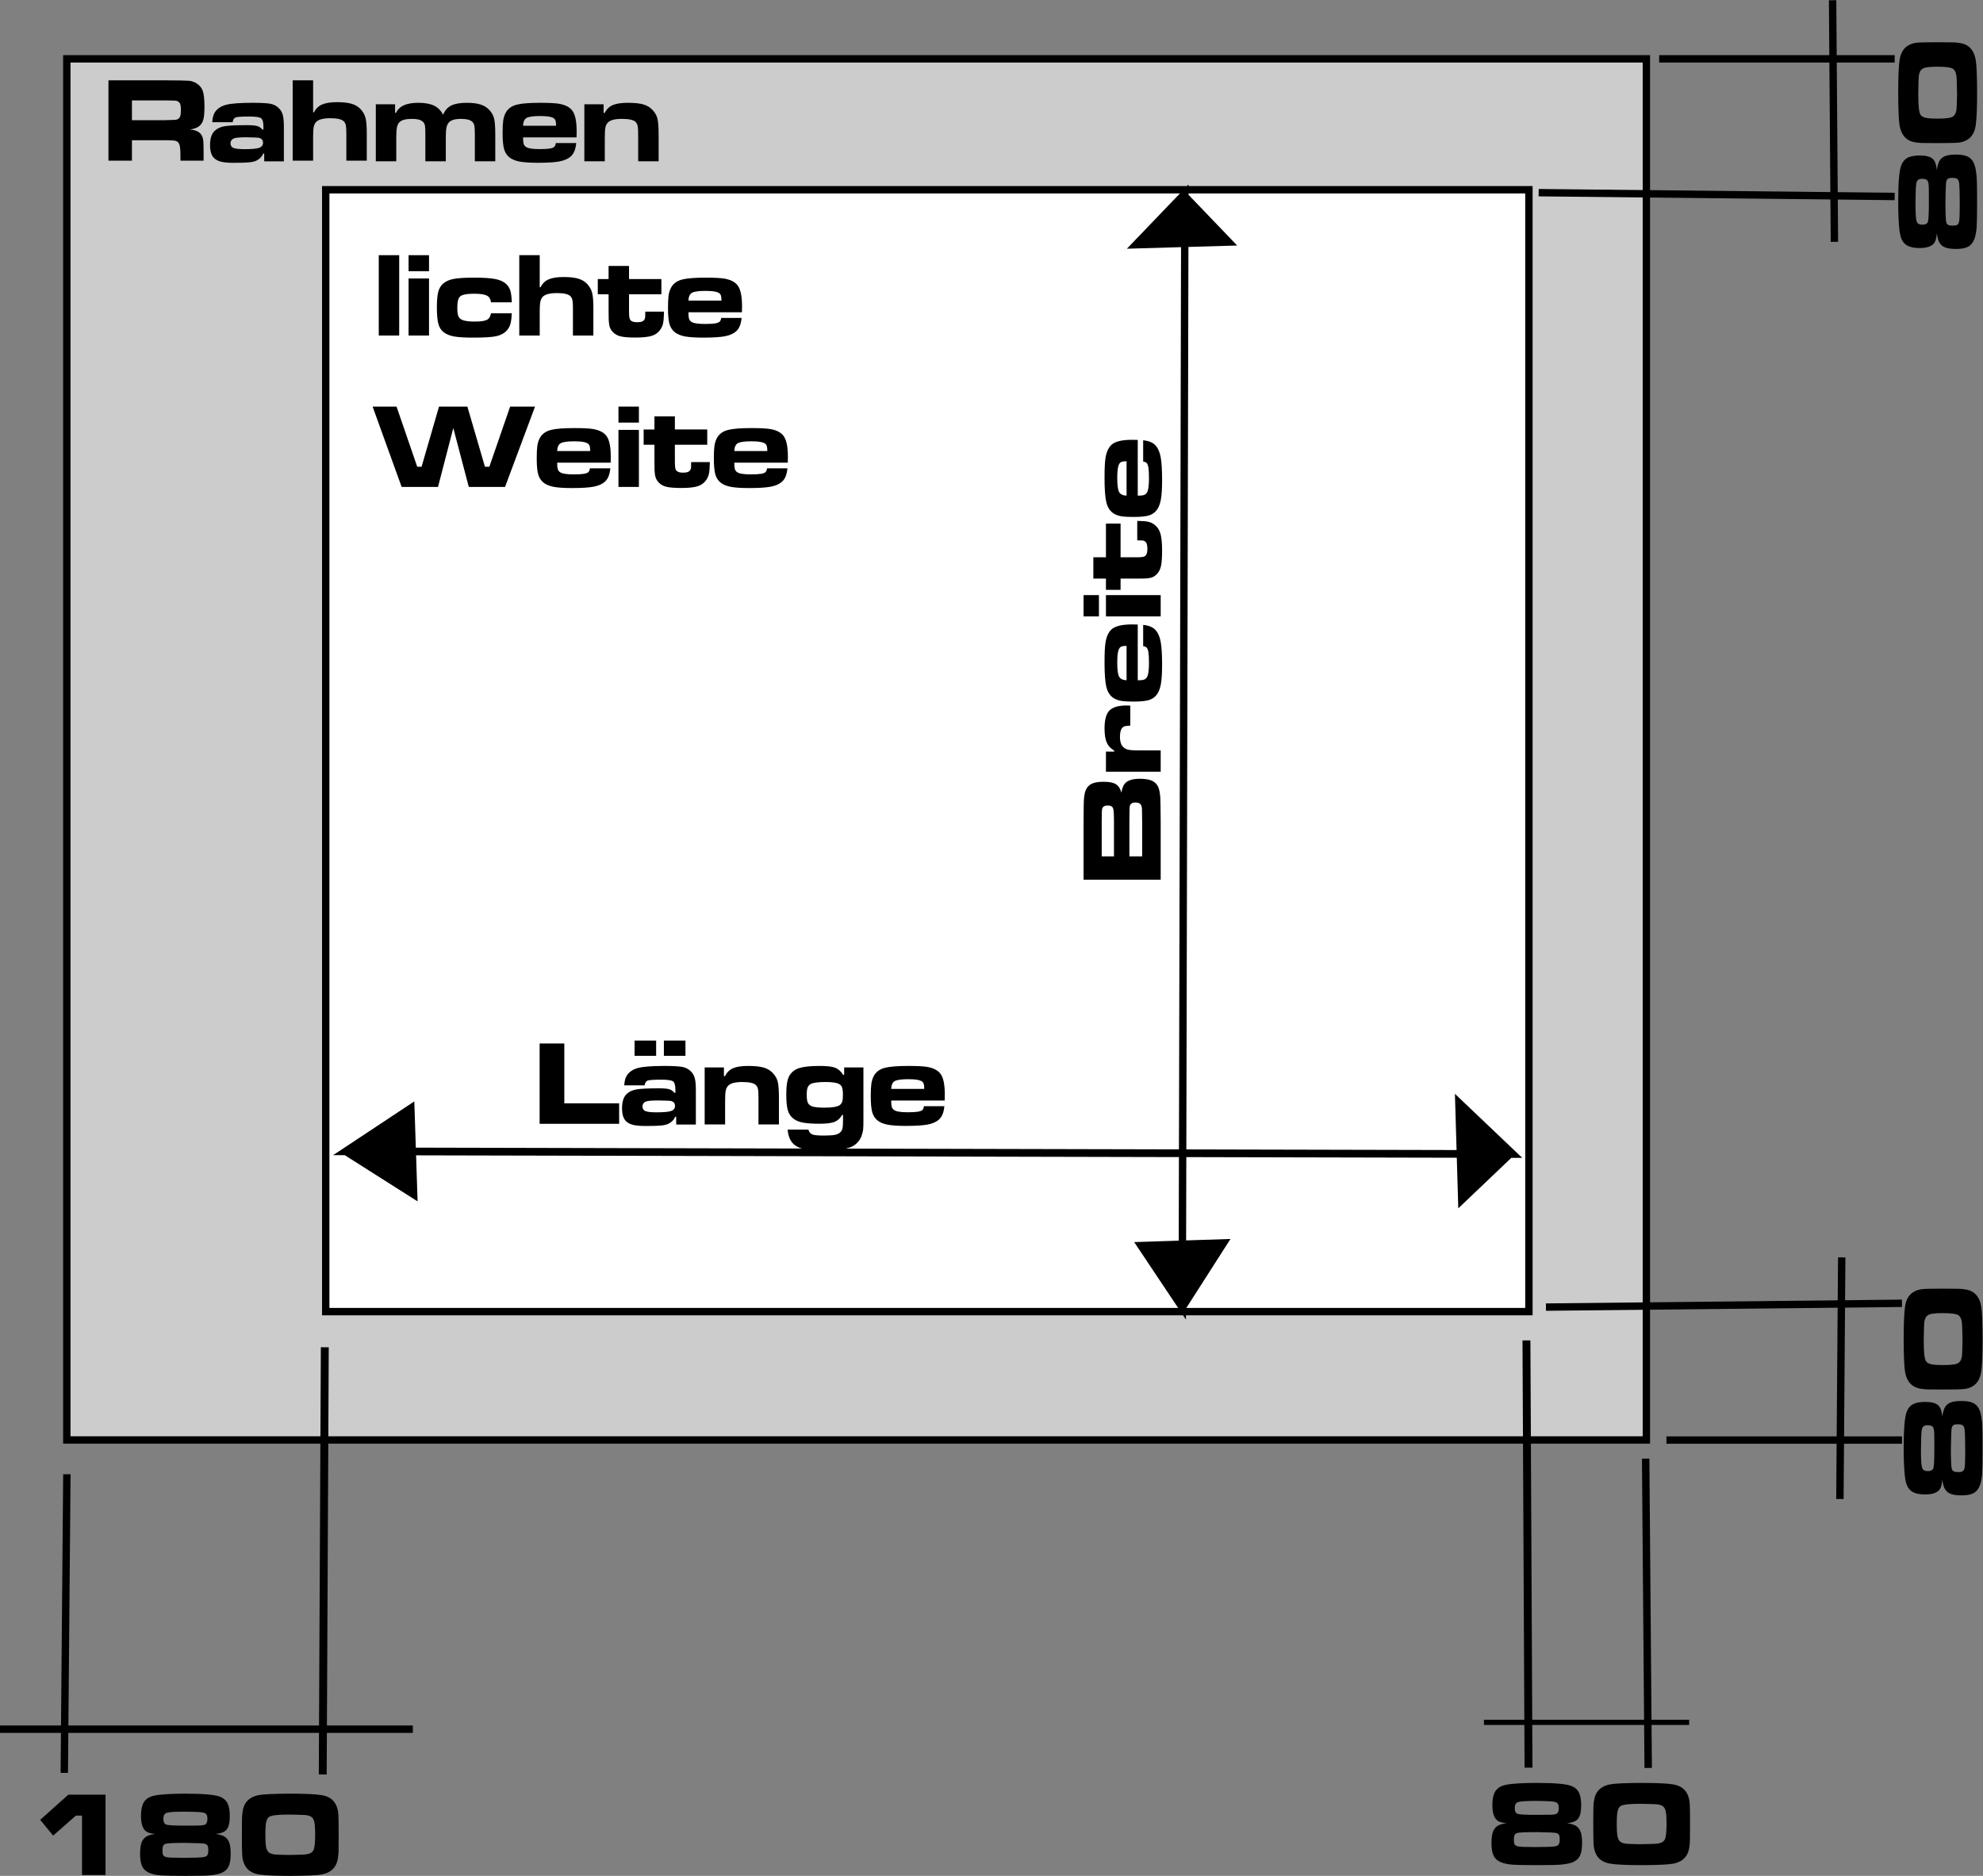 <?xml version="1.0" encoding="UTF-8" standalone="no"?>
<svg
   xmlns:dc="http://purl.org/dc/elements/1.1/"
   xmlns:cc="http://creativecommons.org/ns#"
   xmlns:rdf="http://www.w3.org/1999/02/22-rdf-syntax-ns#"
   xmlns:svg="http://www.w3.org/2000/svg"
   xmlns="http://www.w3.org/2000/svg"
   id="svg18294"
   version="1.1"
   viewBox="0 0 286.455 270.962"
   height="270.962mm"
   width="286.455mm">
  <rect x="0" y="0" width="286.455" height="270.962" fill="#808080" stroke="none"/>
  <defs
     id="defs18288" />
  <g
     transform="translate(16.486,2.023)"
     id="layer1">
    <g
       transform="matrix(1.411,0,0,-1.411,-501.686,376.427)"
       id="g6546">
      <g
         id="g6548"
         transform="translate(350.71,262.19)">
        <path
           d="M 0,0 H 161.712 V -141.39 H 0 Z"
           style="fill:#cccccc;fill-opacity:1;fill-rule:nonzero;stroke:none"
           id="path6550" />
      </g>
    </g>
    <g
       transform="matrix(1.411,0,0,-1.411,-501.686,376.427)"
       id="g6552">
      <g
         id="g6554"
         transform="translate(350.71,262.19)">
        <path
           d="M 0,0 H 161.712 V -141.39 H 0 Z"
           style="fill:none;stroke:#000000;stroke-width:0.754;stroke-linecap:butt;stroke-linejoin:miter;stroke-miterlimit:10;stroke-dasharray:none;stroke-opacity:1"
           id="path6556" />
      </g>
    </g>
    <g
       transform="matrix(1.411,0,0,-1.411,-501.686,376.427)"
       id="g6558">
      <g
         id="g6560"
         transform="translate(377.217,248.79)">
        <path
           d="M 0,0 H 123.18 V -114.851 H 0 Z"
           style="fill:#ffffff;fill-opacity:1;fill-rule:nonzero;stroke:none"
           id="path6562" />
      </g>
    </g>
    <g
       transform="matrix(1.411,0,0,-1.411,-501.686,376.427)"
       id="g6564">
      <g
         id="g6566"
         transform="translate(377.217,248.79)">
        <path
           d="M 0,0 H 123.18 V -114.851 H 0 Z"
           style="fill:none;stroke:#000000;stroke-width:0.756;stroke-linecap:butt;stroke-linejoin:miter;stroke-miterlimit:10;stroke-dasharray:none;stroke-opacity:1"
           id="path6568" />
      </g>
    </g>
    <g
       transform="matrix(1.411,0,0,-1.411,-501.686,376.427)"
       id="g6570">
      <g
         id="g6572"
         transform="translate(460.151,248.39)">
        <path
           d="m 4.757,-114.024 4.23,6.61 -8.459,-0.276 4.229,-6.334 L 5.022,0 0,-5.233 l 9.515,0.276 -4.494,4.683 z"
           style="fill:#000000;fill-opacity:1;fill-rule:evenodd;stroke:none"
           id="path6574" />
        <path
           d="m 4.757,-114.024 4.23,6.61 -8.459,-0.276 4.229,-6.334 L 5.022,0 0,-5.233 l 9.515,0.276 -4.494,4.683"
           style="fill:none;stroke:#000000;stroke-width:0.756;stroke-linecap:butt;stroke-linejoin:miter;stroke-miterlimit:10;stroke-dasharray:none;stroke-opacity:1"
           id="path6576" />
      </g>
    </g>
    <g
       transform="matrix(1.411,0,0,-1.411,-501.686,376.427)"
       id="g6578">
      <g
         id="g6580"
         transform="translate(454.804,188.49)">
        <path
           d="M 7.894,-10.333 H 0 v 5.91 c 0.004,1.258 0.014,2.004 0.03,2.241 0.031,0.538 0.122,0.934 0.277,1.187 0.147,0.245 0.355,0.421 0.627,0.527 0.272,0.106 0.645,0.159 1.119,0.159 0.566,0 0.983,-0.081 1.249,-0.244 0.266,-0.163 0.457,-0.451 0.573,-0.864 0.061,0.365 0.15,0.636 0.266,0.813 C 4.398,-0.201 4.942,0 5.771,0 6.414,0 6.891,-0.104 7.2,-0.313 7.407,-0.454 7.56,-0.645 7.659,-0.886 7.757,-1.127 7.821,-1.467 7.853,-1.904 7.871,-2.19 7.885,-3.023 7.894,-4.405 Z m -4.782,2.385 v 3.53 c 0,0.776 -0.03,1.238 -0.087,1.386 -0.073,0.198 -0.262,0.296 -0.566,0.296 -0.313,0 -0.5,-0.119 -0.562,-0.356 C 1.873,-3.184 1.86,-3.625 1.856,-4.417 v -3.53 z m 2.885,0 v 3.542 c -0.004,0.735 -0.009,1.171 -0.018,1.308 -0.007,0.137 -0.029,0.251 -0.063,0.344 -0.081,0.217 -0.282,0.325 -0.601,0.325 -0.332,0 -0.526,-0.124 -0.584,-0.373 C 4.706,-2.89 4.693,-3.425 4.69,-4.405 v -3.542 z"
           style="fill:#000000;fill-opacity:1;fill-rule:nonzero;stroke:none"
           id="path6582" />
      </g>
    </g>
    <g
       transform="matrix(1.411,0,0,-1.411,-501.686,376.427)"
       id="g6584">
      <g
         id="g6586"
         transform="translate(456.95,195.99)">
        <path
           d="m 0.144,-6.778 v 2.054 h 0.844 v 0.109 C 0.63,-4.41 0.376,-4.137 0.226,-3.793 0.075,-3.449 0,-2.97 0,-2.355 0,-1.476 0.166,-0.863 0.497,-0.518 0.828,-0.172 1.416,0 2.26,0 2.311,0 2.437,-0.004 2.636,-0.012 v -2.054 c -0.327,0 -0.556,-0.037 -0.687,-0.108 -0.246,-0.141 -0.37,-0.489 -0.37,-1.043 0,-0.518 0.135,-0.885 0.404,-1.102 0.136,-0.108 0.302,-0.182 0.501,-0.219 0.199,-0.039 0.512,-0.057 0.94,-0.057 H 5.748 V -6.778 Z"
           style="fill:#000000;fill-opacity:1;fill-rule:nonzero;stroke:none"
           id="path6588" />
      </g>
    </g>
    <g
       transform="matrix(1.411,0,0,-1.411,-501.686,376.427)"
       id="g6590">
      <g
         id="g6592"
         transform="translate(456.95,204.29)">
        <path
           d="m 3.955,-2.224 v 2.175 c 0.609,-0.06 1.046,-0.252 1.312,-0.578 0.236,-0.281 0.399,-0.679 0.488,-1.193 0.092,-0.514 0.137,-1.285 0.137,-2.314 0,-0.847 -0.04,-1.498 -0.119,-1.951 C 5.694,-6.539 5.559,-6.899 5.366,-7.164 5.162,-7.445 4.889,-7.637 4.548,-7.742 4.207,-7.846 3.681,-7.899 2.973,-7.899 c -0.533,0 -0.933,0.021 -1.2,0.06 -0.268,0.04 -0.511,0.117 -0.726,0.229 C 0.599,-7.377 0.308,-6.955 0.173,-6.345 0.057,-5.822 0,-5.011 0,-3.91 c 0,0.972 0.032,1.657 0.098,2.054 0.116,0.707 0.369,1.194 0.76,1.458 C 1.249,-0.133 1.908,0 2.833,0 2.922,0 3.11,-0.005 3.4,-0.012 v -5.706 c 0.285,0 0.489,0.019 0.613,0.057 0.122,0.038 0.225,0.113 0.306,0.226 0.154,0.217 0.231,0.707 0.231,1.469 0,0.487 -0.018,0.851 -0.056,1.094 -0.036,0.243 -0.097,0.409 -0.182,0.497 -0.068,0.072 -0.189,0.122 -0.358,0.151 z M 2.255,-2.193 C 2.035,-2.201 1.884,-2.216 1.801,-2.239 1.718,-2.26 1.644,-2.304 1.578,-2.368 1.393,-2.557 1.301,-3.061 1.301,-3.88 c 0,-0.735 0.061,-1.221 0.185,-1.458 0.123,-0.236 0.379,-0.363 0.769,-0.379 z"
           style="fill:#000000;fill-opacity:1;fill-rule:nonzero;stroke:none"
           id="path6594" />
      </g>
    </g>
    <g
       transform="matrix(1.411,0,0,-1.411,-501.686,376.427)"
       id="g6596">
      <g
         id="g6598"
         transform="translate(454.804,207.29)">
        <path
           d="M 2.29,-2.181 V 0 h 5.604 v -2.181 z m -2.29,0 V 0 h 1.573 v -2.181 z"
           style="fill:#000000;fill-opacity:1;fill-rule:nonzero;stroke:none"
           id="path6600" />
      </g>
    </g>
    <g
       transform="matrix(1.411,0,0,-1.411,-501.686,376.427)"
       id="g6602">
      <g
         id="g6604"
         transform="translate(455.804,214.89)">
        <path
           d="m 0,-5.91 v 2.181 h 1.29 v 3.452 h 1.498 v -3.452 h 1.63 c 0.439,0 0.715,0.032 0.827,0.096 0.192,0.108 0.29,0.365 0.29,0.771 0,0.422 -0.093,0.683 -0.278,0.783 C 5.183,-2.038 5.111,-2.014 5.039,-2.006 4.969,-1.998 4.786,-1.994 4.494,-1.994 V 0 c 0.536,-0.008 0.923,-0.04 1.162,-0.099 0.24,-0.058 0.461,-0.172 0.665,-0.341 0.266,-0.217 0.451,-0.517 0.558,-0.901 0.105,-0.383 0.159,-0.953 0.159,-1.708 0,-0.699 -0.037,-1.218 -0.11,-1.558 C 6.855,-4.945 6.718,-5.221 6.517,-5.435 6.37,-5.591 6.21,-5.703 6.037,-5.772 5.863,-5.839 5.625,-5.882 5.32,-5.898 5.208,-5.906 4.907,-5.91 4.418,-5.91 H 2.788 V -7.061 H 1.29 v 1.151 z"
           style="fill:#000000;fill-opacity:1;fill-rule:nonzero;stroke:none"
           id="path6606" />
      </g>
    </g>
    <g
       transform="matrix(1.411,0,0,-1.411,-501.686,376.427)"
       id="g6608">
      <g
         id="g6610"
         transform="translate(456.95,223.19)">
        <path
           d="m 3.955,-2.224 v 2.175 c 0.609,-0.06 1.046,-0.253 1.312,-0.579 0.236,-0.281 0.399,-0.679 0.488,-1.193 0.092,-0.514 0.137,-1.285 0.137,-2.313 0,-0.848 -0.04,-1.499 -0.119,-1.952 C 5.694,-6.539 5.559,-6.898 5.366,-7.164 5.162,-7.444 4.889,-7.637 4.548,-7.742 4.207,-7.846 3.681,-7.898 2.973,-7.898 c -0.533,0 -0.933,0.02 -1.2,0.06 -0.268,0.04 -0.511,0.116 -0.726,0.229 C 0.599,-7.377 0.308,-6.955 0.173,-6.344 0.057,-5.822 0,-5.011 0,-3.91 c 0,0.972 0.032,1.657 0.098,2.055 0.116,0.707 0.369,1.193 0.76,1.458 C 1.249,-0.133 1.908,0 2.833,0 2.922,0 3.11,-0.004 3.4,-0.012 v -5.706 c 0.285,0 0.489,0.02 0.613,0.057 0.122,0.039 0.225,0.114 0.306,0.226 0.154,0.217 0.231,0.707 0.231,1.47 0,0.486 -0.018,0.85 -0.056,1.093 -0.036,0.244 -0.097,0.409 -0.182,0.497 -0.068,0.072 -0.189,0.123 -0.358,0.151 z M 2.255,-2.193 C 2.035,-2.201 1.884,-2.216 1.801,-2.239 1.718,-2.26 1.644,-2.304 1.578,-2.368 1.393,-2.557 1.301,-3.06 1.301,-3.88 c 0,-0.734 0.061,-1.221 0.185,-1.457 0.123,-0.237 0.379,-0.363 0.769,-0.38 z"
           style="fill:#000000;fill-opacity:1;fill-rule:nonzero;stroke:none"
           id="path6612" />
      </g>
    </g>
    <g
       transform="matrix(1.411,0,0,-1.411,-501.686,376.427)"
       id="g6614">
      <g
         id="g6616"
         transform="translate(379.28,155.29)">
        <path
           d="M 0,-4.941 6.924,-9.333 6.635,-0.549 0,-4.941 119.447,-5.216 113.964,0 l 0.29,-9.883 4.903,4.667 z"
           style="fill:#000000;fill-opacity:1;fill-rule:evenodd;stroke:none"
           id="path6618" />
      </g>
    </g>
    <g
       transform="matrix(1.411,0,0,-1.411,-501.686,376.427)"
       id="g6620">
      <g
         id="g6622"
         transform="translate(379.28,155.29)">
        <path
           d="M 0,-4.941 6.924,-9.333 6.635,-0.549 0,-4.941 119.447,-5.216 113.964,0 l 0.29,-9.883 4.903,4.667"
           style="fill:none;stroke:#000000;stroke-width:0.788;stroke-linecap:butt;stroke-linejoin:miter;stroke-miterlimit:10;stroke-dasharray:none;stroke-opacity:1"
           id="path6624" />
      </g>
    </g>
    <g
       transform="matrix(1.411,0,0,-1.411,-501.686,376.427)"
       id="g6626">
      <g
         id="g6628"
         transform="translate(399.116,161.39)">
        <path
           d="M 0,0 H 2.527 V -6.127 H 8.141 V -8.224 H 0 Z"
           style="fill:#000000;fill-opacity:1;fill-rule:nonzero;stroke:none"
           id="path6630" />
      </g>
    </g>
    <g
       transform="matrix(1.411,0,0,-1.411,-501.686,376.427)"
       id="g6632">
      <g
         id="g6634"
         transform="translate(407.552,161.69)">
        <path
           d="M 2.313,-4.59 H 0.225 c 0.027,0.454 0.12,0.797 0.278,1.03 0.25,0.374 0.639,0.628 1.165,0.759 0.527,0.133 1.416,0.201 2.669,0.201 0.921,0 1.549,-0.038 1.885,-0.11 C 6.557,-2.783 6.842,-2.942 7.077,-3.187 7.262,-3.38 7.389,-3.611 7.456,-3.883 7.523,-4.154 7.558,-4.555 7.558,-5.085 V -8.597 H 5.545 v 0.794 H 5.447 C 5.293,-8.14 5.048,-8.385 4.713,-8.537 4.535,-8.618 4.286,-8.672 3.966,-8.703 3.646,-8.733 3.138,-8.747 2.44,-8.747 c -0.563,0 -0.997,0.037 -1.301,0.111 C 0.835,-8.562 0.59,-8.435 0.405,-8.255 0.135,-7.985 0,-7.545 0,-6.935 c 0,0.679 0.16,1.169 0.48,1.471 0.255,0.236 0.59,0.391 1.006,0.463 0.416,0.072 1.183,0.11 2.301,0.11 0.482,0 0.826,-0.03 1.032,-0.088 0.206,-0.059 0.39,-0.182 0.552,-0.371 h 0.093 v 0.308 c 0,0.458 -0.081,0.745 -0.243,0.862 -0.162,0.117 -0.561,0.174 -1.197,0.174 -0.752,0 -1.216,-0.03 -1.393,-0.09 C 2.453,-4.158 2.347,-4.322 2.313,-4.59 Z m 1.399,-1.543 c -0.706,0 -1.144,-0.043 -1.313,-0.132 -0.204,-0.105 -0.306,-0.263 -0.306,-0.475 0,-0.238 0.099,-0.399 0.3,-0.482 0.201,-0.085 0.583,-0.127 1.146,-0.127 0.732,0 1.23,0.046 1.492,0.139 0.262,0.093 0.393,0.267 0.393,0.523 0,0.233 -0.114,0.394 -0.342,0.482 -0.104,0.04 -0.56,0.066 -1.37,0.072 z M 1.284,0 h 2.208 V -1.566 H 1.284 Z M 4.284,0 H 6.493 V -1.566 H 4.284 Z"
           style="fill:#000000;fill-opacity:1;fill-rule:nonzero;stroke:none"
           id="path6636" />
      </g>
    </g>
    <g
       transform="matrix(1.411,0,0,-1.411,-501.686,376.427)"
       id="g6638">
      <g
         id="g6640"
         transform="translate(416.012,159.09)">
        <path
           d="m 0,-0.151 h 1.971 v -0.891 h 0.11 c 0.189,0.381 0.464,0.65 0.824,0.808 C 3.266,-0.078 3.784,0 4.458,0 c 0.671,0 1.198,-0.055 1.582,-0.166 0.383,-0.11 0.698,-0.301 0.945,-0.57 0.258,-0.273 0.426,-0.575 0.503,-0.904 0.077,-0.328 0.116,-0.895 0.116,-1.698 V -5.988 H 5.51 v 2.651 c 0,0.469 -0.016,0.788 -0.049,0.954 C 5.429,-2.216 5.356,-2.075 5.245,-1.959 5.041,-1.75 4.572,-1.645 3.84,-1.645 3.114,-1.645 2.635,-1.774 2.4,-2.031 2.272,-2.171 2.189,-2.343 2.151,-2.549 2.112,-2.754 2.093,-3.123 2.093,-3.657 v -2.331 H 0 Z"
           style="fill:#000000;fill-opacity:1;fill-rule:nonzero;stroke:none"
           id="path6642" />
      </g>
    </g>
    <g
       transform="matrix(1.411,0,0,-1.411,-501.686,376.427)"
       id="g6644">
      <g
         id="g6646"
         transform="translate(424.367,159.09)">
        <path
           d="m 5.927,-0.151 h 1.971 v -5.367 c 0,-0.491 -0.009,-0.821 -0.029,-0.994 C 7.85,-6.686 7.801,-6.891 7.719,-7.128 7.627,-7.404 7.474,-7.652 7.26,-7.868 7.045,-8.086 6.801,-8.242 6.529,-8.338 5.95,-8.544 5.036,-8.646 3.787,-8.646 c -0.886,0 -1.548,0.046 -1.983,0.138 C 1.369,-8.415 1.017,-8.246 0.752,-8.001 0.401,-7.675 0.197,-7.183 0.139,-6.519 H 2.272 L 2.289,-6.58 c 0.062,-0.22 0.195,-0.366 0.399,-0.44 0.204,-0.072 0.582,-0.108 1.133,-0.108 0.551,0 0.95,0.027 1.194,0.081 0.245,0.055 0.431,0.154 0.558,0.299 0.1,0.12 0.164,0.254 0.193,0.401 0.029,0.147 0.043,0.422 0.043,0.828 v 0.512 H 5.73 C 5.518,-5.365 5.252,-5.606 4.932,-5.73 4.612,-5.854 4.105,-5.917 3.412,-5.917 c -0.717,0 -1.277,0.038 -1.68,0.112 -0.403,0.074 -0.725,0.201 -0.968,0.383 C 0.47,-5.205 0.27,-4.916 0.162,-4.555 0.054,-4.193 0,-3.635 0,-2.88 0,-1.976 0.11,-1.344 0.33,-0.982 0.549,-0.612 0.885,-0.356 1.339,-0.214 1.792,-0.072 2.49,0 3.435,0 4.163,0 4.687,-0.062 5.007,-0.184 5.327,-0.307 5.601,-0.55 5.828,-0.917 h 0.098 z m -1.903,-1.493 C 3.238,-1.645 2.721,-1.718 2.475,-1.861 2.336,-1.946 2.238,-2.07 2.18,-2.233 2.122,-2.395 2.093,-2.637 2.093,-2.958 c 0,-0.373 0.039,-0.645 0.118,-0.813 0.079,-0.169 0.225,-0.292 0.436,-0.368 0.255,-0.088 0.677,-0.132 1.267,-0.132 0.798,0 1.318,0.088 1.561,0.264 0.123,0.089 0.208,0.208 0.254,0.36 0.047,0.15 0.07,0.38 0.07,0.689 0,0.341 -0.03,0.595 -0.089,0.759 -0.06,0.165 -0.169,0.285 -0.327,0.361 -0.25,0.129 -0.703,0.194 -1.359,0.194 z"
           style="fill:#000000;fill-opacity:1;fill-rule:nonzero;stroke:none"
           id="path6648" />
      </g>
    </g>
    <g
       transform="matrix(1.411,0,0,-1.411,-501.686,376.427)"
       id="g6650">
      <g
         id="g6652"
         transform="translate(433.017,159.09)">
        <path
           d="m 5.447,-4.121 h 2.088 C 7.478,-4.756 7.292,-5.212 6.98,-5.489 6.71,-5.734 6.328,-5.903 5.834,-5.998 5.341,-6.092 4.601,-6.139 3.614,-6.139 c -0.813,0 -1.438,0.04 -1.873,0.122 -0.435,0.082 -0.781,0.225 -1.035,0.425 C 0.435,-5.378 0.251,-5.094 0.151,-4.738 0.051,-4.383 0,-3.836 0,-3.096 c 0,0.553 0.02,0.971 0.058,1.25 0.039,0.279 0.112,0.53 0.22,0.756 0.223,0.466 0.628,0.769 1.214,0.909 C 1.993,-0.061 2.772,0 3.828,0 4.761,0 5.418,-0.034 5.8,-0.103 6.478,-0.224 6.945,-0.487 7.199,-0.895 c 0.254,-0.408 0.382,-1.094 0.382,-2.058 0,-0.093 -0.004,-0.289 -0.012,-0.59 H 2.093 c 0,-0.298 0.018,-0.51 0.055,-0.638 0.036,-0.129 0.109,-0.235 0.217,-0.32 0.208,-0.16 0.679,-0.241 1.412,-0.241 0.466,0 0.815,0.019 1.048,0.057 0.233,0.039 0.392,0.102 0.477,0.191 0.069,0.072 0.117,0.197 0.144,0.373 z m 0.03,1.771 c -0.007,0.228 -0.022,0.388 -0.043,0.473 -0.021,0.086 -0.063,0.163 -0.124,0.232 -0.181,0.193 -0.665,0.288 -1.452,0.288 -0.706,0 -1.172,-0.064 -1.4,-0.193 -0.227,-0.128 -0.349,-0.395 -0.364,-0.801 z"
           style="fill:#000000;fill-opacity:1;fill-rule:nonzero;stroke:none"
           id="path6654" />
      </g>
    </g>
    <g
       transform="matrix(1.411,0,0,-1.411,-501.686,376.427)"
       id="g6656">
      <g
         id="g6658"
         transform="translate(350.452,117.29)">
        <path
           d="M 0.264,0 0,-30.572"
           style="fill:none;stroke:#000000;stroke-width:0.756;stroke-linecap:butt;stroke-linejoin:miter;stroke-miterlimit:10;stroke-dasharray:none;stroke-opacity:1"
           id="path6660" />
      </g>
    </g>
    <g
       transform="matrix(1.411,0,0,-1.411,-501.686,376.427)"
       id="g6662">
      <g
         id="g6664"
         transform="translate(376.911,130.29)">
        <path
           d="M 0.211,0 0,-43.737"
           style="fill:none;stroke:#000000;stroke-width:0.809;stroke-linecap:butt;stroke-linejoin:miter;stroke-miterlimit:10;stroke-dasharray:none;stroke-opacity:1"
           id="path6666" />
      </g>
    </g>
    <g
       transform="matrix(1.411,0,0,-1.411,-501.686,376.427)"
       id="g6668">
      <g
         id="g6670"
         transform="translate(343.843,91.19)">
        <path
           d="M 0,0 H 42.294"
           style="fill:none;stroke:#000000;stroke-width:0.756;stroke-linecap:butt;stroke-linejoin:miter;stroke-miterlimit:10;stroke-dasharray:none;stroke-opacity:1"
           id="path6672" />
      </g>
    </g>
    <g
       transform="matrix(1.411,0,0,-1.411,-501.686,376.427)"
       id="g6674">
      <g
         id="g6676"
         transform="translate(347.983,84.49)">
        <path
           d="M 2.886,0 H 6.69 V -8.224 H 4.284 v 6.08 H 3.66 L 1.33,-4.192 0,-2.579 Z"
           style="fill:#000000;fill-opacity:1;fill-rule:nonzero;stroke:none"
           id="path6678" />
      </g>
    </g>
    <g
       transform="matrix(1.411,0,0,-1.411,-501.686,376.427)"
       id="g6680">
      <g
         id="g6682"
         transform="translate(358.212,84.59)">
        <path
           d="m 1.538,-4.116 c -0.405,0.029 -0.704,0.107 -0.896,0.235 -0.366,0.254 -0.549,0.784 -0.549,1.592 0,0.698 0.124,1.209 0.37,1.53 0.154,0.197 0.358,0.345 0.613,0.446 0.255,0.099 0.621,0.172 1.099,0.216 C 2.825,-0.033 3.646,0 4.637,0 c 1.882,0 3.075,-0.11 3.58,-0.326 0.37,-0.156 0.628,-0.404 0.775,-0.741 0.126,-0.306 0.191,-0.713 0.191,-1.222 0,-0.652 -0.104,-1.109 -0.313,-1.371 -0.208,-0.264 -0.585,-0.415 -1.133,-0.456 0.463,-0.084 0.776,-0.184 0.942,-0.301 0.216,-0.149 0.369,-0.357 0.46,-0.627 0.09,-0.269 0.136,-0.645 0.136,-1.127 0,-0.679 -0.109,-1.17 -0.33,-1.476 C 8.786,-7.862 8.563,-8.026 8.274,-8.138 7.985,-8.248 7.578,-8.325 7.054,-8.369 6.669,-8.401 5.863,-8.417 4.637,-8.417 c -1.241,0 -2.082,0.017 -2.521,0.051 C 1.677,-8.333 1.305,-8.255 1,-8.134 0.638,-7.989 0.38,-7.769 0.228,-7.471 0.076,-7.175 0,-6.74 0,-6.17 c 0,0.515 0.052,0.91 0.159,1.188 0.106,0.277 0.284,0.486 0.535,0.626 0.157,0.089 0.439,0.17 0.844,0.241 z m 2.857,2.272 c -0.899,0 -1.458,-0.04 -1.68,-0.12 -0.221,-0.08 -0.333,-0.281 -0.333,-0.602 0,-0.337 0.102,-0.54 0.307,-0.605 0.204,-0.067 0.825,-0.1 1.861,-0.1 0.918,0 1.469,0.006 1.654,0.015 0.185,0.011 0.337,0.043 0.456,0.099 0.155,0.073 0.231,0.272 0.231,0.598 0,0.192 -0.034,0.337 -0.104,0.437 -0.07,0.097 -0.181,0.161 -0.335,0.189 -0.286,0.057 -0.971,0.087 -2.058,0.091 z m 0.242,-3.194 c -1.175,0 -1.854,-0.032 -2.035,-0.095 C 2.486,-5.174 2.405,-5.246 2.359,-5.347 2.313,-5.45 2.289,-5.608 2.289,-5.82 c 0,-0.226 0.027,-0.384 0.081,-0.475 0.053,-0.093 0.16,-0.16 0.318,-0.201 0.177,-0.047 0.749,-0.071 1.717,-0.071 1.053,0 1.75,0.024 2.093,0.071 0.185,0.029 0.313,0.094 0.382,0.197 0.069,0.102 0.104,0.281 0.104,0.533 0,0.204 -0.025,0.354 -0.075,0.445 -0.051,0.093 -0.143,0.157 -0.278,0.193 -0.126,0.04 -0.791,0.071 -1.995,0.091 z"
           style="fill:#000000;fill-opacity:1;fill-rule:nonzero;stroke:none"
           id="path6684" />
      </g>
    </g>
    <g
       transform="matrix(1.411,0,0,-1.411,-501.686,376.427)"
       id="g6686">
      <g
         id="g6688"
         transform="translate(368.631,84.59)">
        <path
           d="m 4.956,0 c 1.503,0 2.566,-0.049 3.187,-0.146 0.705,-0.104 1.194,-0.421 1.468,-0.951 0.139,-0.265 0.224,-0.56 0.255,-0.886 0.031,-0.326 0.046,-1.066 0.046,-2.224 0,-0.907 -0.005,-1.486 -0.014,-1.737 C 9.887,-6.195 9.861,-6.441 9.819,-6.682 9.714,-7.297 9.413,-7.741 8.917,-8.014 8.712,-8.126 8.47,-8.209 8.191,-8.264 7.912,-8.318 7.515,-8.355 7.003,-8.375 6.386,-8.403 5.706,-8.417 4.962,-8.417 c -1.508,0 -2.571,0.048 -3.192,0.145 C 1.064,-8.164 0.575,-7.847 0.301,-7.32 0.163,-7.052 0.078,-6.754 0.047,-6.426 0.015,-6.098 0,-5.323 0,-4.097 c 0,0.835 0.005,1.378 0.015,1.629 0.01,0.251 0.036,0.495 0.079,0.732 0.104,0.619 0.405,1.063 0.902,1.332 0.204,0.116 0.446,0.201 0.726,0.254 0.28,0.051 0.676,0.087 1.189,0.108 C 3.514,-0.014 4.197,0 4.956,0 Z m -0.145,-2.139 c -1.095,0 -1.762,-0.074 -2,-0.223 C 2.656,-2.459 2.551,-2.638 2.493,-2.899 2.435,-3.16 2.406,-3.583 2.406,-4.169 c 0,-0.68 0.033,-1.148 0.101,-1.407 0.067,-0.259 0.2,-0.436 0.396,-0.527 0.139,-0.065 0.298,-0.106 0.477,-0.123 0.18,-0.018 0.652,-0.035 1.419,-0.051 0.983,0.02 1.55,0.038 1.7,0.054 0.432,0.049 0.707,0.192 0.827,0.431 0.119,0.239 0.18,0.768 0.18,1.587 0,0.652 -0.034,1.107 -0.101,1.365 -0.068,0.259 -0.2,0.436 -0.397,0.527 -0.146,0.068 -0.313,0.111 -0.5,0.126 -0.187,0.016 -0.754,0.032 -1.698,0.049 z"
           style="fill:#000000;fill-opacity:1;fill-rule:nonzero;stroke:none"
           id="path6690" />
      </g>
    </g>
    <g
       transform="matrix(1.411,0,0,-1.411,-501.686,376.427)"
       id="g6692">
      <g
         id="g6694"
         transform="translate(512.349,118.89)">
        <path
           d="M 0,0 0.259,-31.667"
           style="fill:none;stroke:#000000;stroke-width:0.761;stroke-linecap:butt;stroke-linejoin:miter;stroke-miterlimit:10;stroke-dasharray:none;stroke-opacity:1"
           id="path6696" />
      </g>
    </g>
    <g
       transform="matrix(1.411,0,0,-1.411,-501.686,376.427)"
       id="g6698">
      <g
         id="g6700"
         transform="translate(500.144,130.99)">
        <path
           d="M 0,0 0.212,-43.737"
           style="fill:none;stroke:#000000;stroke-width:0.809;stroke-linecap:butt;stroke-linejoin:miter;stroke-miterlimit:10;stroke-dasharray:none;stroke-opacity:1"
           id="path6702" />
      </g>
    </g>
    <g
       transform="matrix(1.411,0,0,-1.411,-501.686,376.427)"
       id="g6704">
      <g
         id="g6706"
         transform="translate(495.792,91.89)">
        <path
           d="M 21.008,0 H 0"
           style="fill:none;stroke:#000000;stroke-width:0.533;stroke-linecap:butt;stroke-linejoin:miter;stroke-miterlimit:10;stroke-dasharray:none;stroke-opacity:1"
           id="path6708" />
      </g>
    </g>
    <g
       transform="matrix(1.411,0,0,-1.411,-501.686,376.427)"
       id="g6710">
      <g
         id="g6712"
         transform="translate(496.564,85.69)">
        <path
           d="M 1.539,-4.114 C 1.134,-4.086 0.835,-4.008 0.642,-3.88 c -0.365,0.254 -0.549,0.783 -0.549,1.591 0,0.699 0.123,1.209 0.369,1.53 0.154,0.198 0.359,0.346 0.613,0.446 0.254,0.101 0.621,0.174 1.099,0.217 C 2.826,-0.032 3.647,0 4.638,0 6.519,0 7.712,-0.108 8.217,-0.326 8.586,-0.482 8.846,-0.729 8.992,-1.066 9.119,-1.372 9.183,-1.779 9.183,-2.289 9.183,-2.939 9.079,-3.397 8.871,-3.66 8.662,-3.923 8.285,-4.075 7.737,-4.114 8.2,-4.199 8.513,-4.3 8.68,-4.416 c 0.216,-0.148 0.368,-0.358 0.46,-0.627 0.091,-0.269 0.136,-0.645 0.136,-1.127 0,-0.679 -0.111,-1.17 -0.33,-1.476 C 8.787,-7.862 8.564,-8.026 8.275,-8.136 7.986,-8.247 7.579,-8.324 7.054,-8.368 6.67,-8.401 5.864,-8.416 4.638,-8.416 c -1.242,0 -2.082,0.016 -2.521,0.051 -0.439,0.035 -0.811,0.112 -1.116,0.232 C 0.639,-7.989 0.381,-7.768 0.229,-7.471 0.077,-7.173 0,-6.74 0,-6.169 c 0,0.514 0.054,0.91 0.159,1.187 0.106,0.278 0.285,0.486 0.535,0.628 0.158,0.089 0.44,0.169 0.845,0.241 z m 2.856,2.27 c -0.898,0 -1.457,-0.04 -1.679,-0.12 -0.222,-0.08 -0.333,-0.281 -0.333,-0.602 0,-0.336 0.103,-0.538 0.306,-0.605 0.205,-0.066 0.826,-0.098 1.862,-0.098 0.918,0 1.469,0.005 1.654,0.014 0.184,0.01 0.337,0.043 0.456,0.099 0.155,0.072 0.231,0.271 0.231,0.597 0,0.193 -0.034,0.338 -0.104,0.437 -0.069,0.098 -0.181,0.162 -0.335,0.19 -0.286,0.056 -0.971,0.086 -2.059,0.09 z m 0.243,-3.193 c -1.176,0 -1.854,-0.032 -2.035,-0.096 -0.116,-0.04 -0.196,-0.111 -0.242,-0.214 -0.047,-0.102 -0.069,-0.259 -0.069,-0.473 0,-0.224 0.027,-0.383 0.08,-0.475 0.054,-0.093 0.159,-0.159 0.317,-0.199 0.179,-0.049 0.75,-0.072 1.718,-0.072 1.053,0 1.75,0.023 2.094,0.072 0.185,0.028 0.312,0.093 0.381,0.196 0.069,0.102 0.105,0.28 0.105,0.533 0,0.205 -0.025,0.354 -0.076,0.446 -0.05,0.092 -0.142,0.156 -0.278,0.192 -0.128,0.04 -0.792,0.07 -1.995,0.091 z"
           style="fill:#000000;fill-opacity:1;fill-rule:nonzero;stroke:none"
           id="path6714" />
      </g>
    </g>
    <g
       transform="matrix(1.411,0,0,-1.411,-501.686,376.427)"
       id="g6716">
      <g
         id="g6718"
         transform="translate(506.984,85.69)">
        <path
           d="m 4.955,0 c 1.503,0 2.566,-0.047 3.186,-0.145 0.705,-0.104 1.195,-0.422 1.469,-0.951 0.139,-0.266 0.223,-0.56 0.254,-0.886 0.031,-0.325 0.046,-1.067 0.046,-2.223 0,-0.908 -0.005,-1.487 -0.015,-1.739 C 9.886,-6.194 9.86,-6.44 9.818,-6.681 9.714,-7.296 9.414,-7.74 8.917,-8.013 8.712,-8.125 8.47,-8.208 8.191,-8.263 7.912,-8.317 7.515,-8.355 7.003,-8.374 6.386,-8.402 5.706,-8.416 4.961,-8.416 c -1.507,0 -2.57,0.048 -3.191,0.145 C 1.064,-8.163 0.575,-7.846 0.301,-7.319 0.162,-7.051 0.078,-6.753 0.046,-6.426 0.015,-6.098 0,-5.321 0,-4.097 c 0,0.836 0.006,1.378 0.014,1.63 0.01,0.252 0.036,0.495 0.079,0.733 0.105,0.618 0.405,1.061 0.902,1.33 0.204,0.117 0.446,0.201 0.725,0.254 0.28,0.052 0.676,0.089 1.188,0.108 C 3.514,-0.013 4.197,0 4.955,0 Z M 4.811,-2.138 c -1.095,0 -1.762,-0.075 -2,-0.224 C 2.656,-2.457 2.551,-2.636 2.492,-2.898 2.435,-3.159 2.405,-3.582 2.405,-4.169 c 0,-0.679 0.034,-1.147 0.102,-1.406 0.067,-0.259 0.199,-0.435 0.396,-0.527 0.139,-0.065 0.298,-0.105 0.476,-0.124 0.179,-0.017 0.652,-0.035 1.419,-0.05 0.983,0.019 1.55,0.039 1.7,0.054 0.432,0.048 0.708,0.192 0.827,0.431 0.119,0.239 0.179,0.767 0.179,1.588 0,0.651 -0.033,1.106 -0.101,1.364 -0.068,0.259 -0.199,0.435 -0.396,0.527 -0.146,0.068 -0.314,0.111 -0.501,0.127 -0.186,0.015 -0.752,0.032 -1.697,0.048 z"
           style="fill:#000000;fill-opacity:1;fill-rule:nonzero;stroke:none"
           id="path6720" />
      </g>
    </g>
    <g
       transform="matrix(1.411,0,0,-1.411,-501.686,376.427)"
       id="g6722">
      <g
         id="g6724"
         transform="translate(514.478,120.79)">
        <path
           d="M 0,0 H 24.113"
           style="fill:none;stroke:#000000;stroke-width:0.756;stroke-linecap:butt;stroke-linejoin:miter;stroke-miterlimit:10;stroke-dasharray:none;stroke-opacity:1"
           id="path6726" />
      </g>
    </g>
    <g
       transform="matrix(1.411,0,0,-1.411,-501.686,376.427)"
       id="g6728">
      <g
         id="g6730"
         transform="translate(502.142,134.79)">
        <path
           d="M 0,-0.389 36.449,0"
           style="fill:none;stroke:#000000;stroke-width:0.756;stroke-linecap:butt;stroke-linejoin:miter;stroke-miterlimit:10;stroke-dasharray:none;stroke-opacity:1"
           id="path6732" />
      </g>
    </g>
    <g
       transform="matrix(1.411,0,0,-1.411,-501.686,376.427)"
       id="g6734">
      <g
         id="g6736"
         transform="translate(532.235,139.49)">
        <path
           d="M 0.186,0 0,-24.734"
           style="fill:none;stroke:#000000;stroke-width:0.756;stroke-linecap:butt;stroke-linejoin:miter;stroke-miterlimit:10;stroke-dasharray:none;stroke-opacity:1"
           id="path6738" />
      </g>
    </g>
    <g
       transform="matrix(1.411,0,0,-1.411,-501.686,376.427)"
       id="g6740">
      <g
         id="g6742"
         transform="translate(538.764,124.79)">
        <path
           d="M 3.95,-8.062 C 3.923,-8.483 3.848,-8.794 3.725,-8.995 3.481,-9.377 2.973,-9.567 2.197,-9.567 c -0.67,0 -1.16,0.129 -1.469,0.386 C 0.539,-9.021 0.397,-8.808 0.302,-8.544 0.204,-8.278 0.135,-7.897 0.093,-7.399 0.031,-6.72 0,-5.864 0,-4.831 c 0,1.96 0.105,3.202 0.313,3.729 0.15,0.386 0.387,0.656 0.711,0.808 0.292,0.133 0.684,0.199 1.173,0.199 0.624,0 1.063,-0.108 1.316,-0.326 0.253,-0.217 0.398,-0.61 0.437,-1.181 0.081,0.482 0.177,0.81 0.289,0.982 0.143,0.225 0.344,0.385 0.602,0.479 C 5.099,-0.047 5.459,0 5.922,0 6.573,0 7.045,-0.115 7.338,-0.343 7.547,-0.508 7.704,-0.741 7.809,-1.042 7.915,-1.344 7.99,-1.767 8.032,-2.314 8.063,-2.716 8.079,-3.555 8.079,-4.831 8.079,-6.125 8.062,-7 8.029,-7.459 7.996,-7.916 7.922,-8.305 7.807,-8.622 7.667,-8.999 7.456,-9.268 7.17,-9.426 6.885,-9.585 6.469,-9.664 5.922,-9.664 c -0.494,0 -0.874,0.056 -1.14,0.166 -0.266,0.11 -0.467,0.297 -0.601,0.557 -0.085,0.165 -0.162,0.458 -0.231,0.879 z m -2.181,2.977 c 0,-0.936 0.039,-1.519 0.116,-1.75 0.078,-0.232 0.27,-0.347 0.578,-0.347 0.325,0 0.518,0.107 0.582,0.319 0.064,0.213 0.095,0.86 0.095,1.94 0,0.955 -0.005,1.53 -0.015,1.723 -0.009,0.193 -0.042,0.351 -0.094,0.476 -0.069,0.16 -0.26,0.241 -0.573,0.241 -0.186,0 -0.326,-0.037 -0.42,-0.109 C 1.944,-2.663 1.884,-2.779 1.856,-2.94 1.803,-3.237 1.774,-3.952 1.769,-5.085 Z m 3.065,0.254 c 0,-1.226 0.031,-1.933 0.093,-2.121 0.038,-0.12 0.106,-0.205 0.204,-0.254 0.099,-0.048 0.25,-0.072 0.453,-0.072 0.216,0 0.369,0.028 0.458,0.085 0.088,0.056 0.153,0.167 0.191,0.331 0.045,0.185 0.069,0.782 0.069,1.79 0,1.096 -0.024,1.823 -0.069,2.181 -0.028,0.193 -0.09,0.325 -0.188,0.398 -0.099,0.072 -0.268,0.108 -0.512,0.108 -0.197,0 -0.34,-0.026 -0.428,-0.078 C 5.017,-2.517 4.956,-2.612 4.921,-2.753 4.883,-2.886 4.853,-3.578 4.834,-4.831 Z"
           style="fill:#000000;fill-opacity:1;fill-rule:nonzero;stroke:none"
           id="path6744" />
      </g>
    </g>
    <g
       transform="matrix(1.411,0,0,-1.411,-501.686,376.427)"
       id="g6746">
      <g
         id="g6748"
         transform="translate(538.764,136.29)">
        <path
           d="m 0,-5.164 c 0,1.566 0.046,2.674 0.14,3.321 0.099,0.735 0.404,1.245 0.913,1.53 0.254,0.145 0.538,0.233 0.85,0.265 C 2.215,-0.016 2.925,0 4.037,0 4.907,0 5.464,-0.005 5.705,-0.015 5.945,-0.025 6.182,-0.052 6.413,-0.096 c 0.589,-0.108 1.016,-0.421 1.278,-0.94 0.107,-0.213 0.188,-0.465 0.241,-0.757 0.051,-0.29 0.087,-0.703 0.106,-1.238 0.027,-0.643 0.041,-1.351 0.041,-2.127 0,-1.57 -0.046,-2.679 -0.14,-3.326 -0.104,-0.736 -0.408,-1.245 -0.913,-1.531 -0.258,-0.144 -0.545,-0.232 -0.859,-0.264 -0.314,-0.033 -1.059,-0.048 -2.235,-0.048 -0.801,0 -1.323,0.005 -1.564,0.015 -0.241,0.01 -0.476,0.037 -0.703,0.081 -0.593,0.109 -1.019,0.422 -1.278,0.94 -0.112,0.214 -0.193,0.465 -0.242,0.757 -0.051,0.291 -0.085,0.704 -0.105,1.238 C 0.014,-6.665 0,-5.954 0,-5.164 Z M 2.053,-5.314 c 0,-1.14 0.071,-1.834 0.215,-2.084 0.092,-0.161 0.264,-0.271 0.513,-0.332 0.252,-0.06 0.658,-0.091 1.221,-0.091 0.651,0 1.101,0.036 1.35,0.106 0.248,0.07 0.417,0.208 0.505,0.413 0.062,0.145 0.102,0.31 0.118,0.496 0.019,0.188 0.034,0.681 0.05,1.48 -0.019,1.025 -0.037,1.615 -0.053,1.771 -0.045,0.45 -0.184,0.737 -0.413,0.862 -0.229,0.125 -0.737,0.187 -1.524,0.187 -0.624,0 -1.061,-0.035 -1.309,-0.105 C 2.478,-2.682 2.309,-2.82 2.221,-3.025 2.155,-3.177 2.115,-3.351 2.099,-3.546 2.083,-3.74 2.069,-4.329 2.053,-5.314 Z"
           style="fill:#000000;fill-opacity:1;fill-rule:nonzero;stroke:none"
           id="path6750" />
      </g>
    </g>
    <g
       transform="matrix(1.411,0,0,-1.411,-501.686,376.427)"
       id="g6752">
      <g
         id="g6754"
         transform="translate(513.731,262.19)">
        <path
           d="M 0,0 H 24.111"
           style="fill:none;stroke:#000000;stroke-width:0.756;stroke-linecap:butt;stroke-linejoin:miter;stroke-miterlimit:10;stroke-dasharray:none;stroke-opacity:1"
           id="path6756" />
      </g>
    </g>
    <g
       transform="matrix(1.411,0,0,-1.411,-501.686,376.427)"
       id="g6758">
      <g
         id="g6760"
         transform="translate(501.395,248.49)">
        <path
           d="M 0,0 36.447,-0.39"
           style="fill:none;stroke:#000000;stroke-width:0.756;stroke-linecap:butt;stroke-linejoin:miter;stroke-miterlimit:10;stroke-dasharray:none;stroke-opacity:1"
           id="path6762" />
      </g>
    </g>
    <g
       transform="matrix(1.411,0,0,-1.411,-501.686,376.427)"
       id="g6764">
      <g
         id="g6766"
         transform="translate(531.487,268.19)">
        <path
           d="M 0.187,-24.734 0,0"
           style="fill:none;stroke:#000000;stroke-width:0.756;stroke-linecap:butt;stroke-linejoin:miter;stroke-miterlimit:10;stroke-dasharray:none;stroke-opacity:1"
           id="path6768" />
      </g>
    </g>
    <g
       transform="matrix(1.411,0,0,-1.411,-501.686,376.427)"
       id="g6770">
      <g
         id="g6772"
         transform="translate(538.204,252.39)">
        <path
           d="M 3.949,-8.061 C 3.923,-8.483 3.847,-8.793 3.724,-8.995 3.481,-9.376 2.973,-9.567 2.197,-9.567 c -0.671,0 -1.16,0.129 -1.468,0.386 C 0.54,-9.021 0.398,-8.808 0.301,-8.543 0.204,-8.278 0.135,-7.896 0.093,-7.398 0.031,-6.72 0,-5.864 0,-4.831 c 0,1.96 0.104,3.203 0.313,3.729 0.15,0.386 0.388,0.655 0.711,0.808 0.293,0.133 0.685,0.199 1.174,0.199 0.624,0 1.063,-0.108 1.316,-0.326 0.253,-0.217 0.398,-0.61 0.436,-1.18 0.081,0.482 0.179,0.81 0.29,0.982 0.142,0.225 0.343,0.385 0.601,0.479 C 5.099,-0.047 5.458,0 5.921,0 c 0.651,0 1.124,-0.114 1.417,-0.343 0.207,-0.165 0.365,-0.398 0.47,-0.699 0.107,-0.301 0.181,-0.725 0.224,-1.271 0.031,-0.402 0.045,-1.242 0.045,-2.518 0,-1.293 -0.016,-2.169 -0.048,-2.627 C 7.996,-7.916 7.921,-8.304 7.806,-8.621 7.668,-8.999 7.456,-9.267 7.17,-9.425 6.885,-9.584 6.469,-9.663 5.921,-9.663 c -0.493,0 -0.873,0.055 -1.139,0.166 -0.266,0.11 -0.466,0.296 -0.602,0.557 -0.083,0.165 -0.161,0.458 -0.231,0.879 z m -2.179,2.977 c 0,-0.936 0.038,-1.519 0.116,-1.75 0.077,-0.232 0.269,-0.346 0.578,-0.346 0.324,0 0.517,0.106 0.581,0.319 0.063,0.213 0.094,0.859 0.094,1.94 0,0.955 -0.004,1.53 -0.014,1.723 -0.009,0.193 -0.041,0.351 -0.095,0.476 -0.069,0.16 -0.26,0.241 -0.573,0.241 -0.185,0 -0.324,-0.037 -0.419,-0.109 C 1.944,-2.662 1.884,-2.779 1.857,-2.94 1.802,-3.237 1.774,-3.952 1.77,-5.084 Z m 3.065,0.253 c 0,-1.226 0.031,-1.933 0.092,-2.121 0.039,-0.12 0.106,-0.205 0.205,-0.253 0.098,-0.048 0.249,-0.072 0.454,-0.072 0.216,0 0.367,0.028 0.456,0.085 0.089,0.056 0.153,0.167 0.191,0.331 0.047,0.185 0.069,0.781 0.069,1.79 0,1.096 -0.022,1.823 -0.069,2.18 -0.026,0.193 -0.089,0.326 -0.188,0.398 -0.097,0.072 -0.268,0.108 -0.512,0.108 -0.197,0 -0.339,-0.026 -0.428,-0.078 C 5.017,-2.516 4.955,-2.612 4.921,-2.753 4.882,-2.885 4.853,-3.578 4.835,-4.831 Z"
           style="fill:#000000;fill-opacity:1;fill-rule:nonzero;stroke:none"
           id="path6774" />
      </g>
    </g>
    <g
       transform="matrix(1.411,0,0,-1.411,-501.686,376.427)"
       id="g6776">
      <g
         id="g6778"
         transform="translate(538.204,263.89)">
        <path
           d="m 0,-5.163 c 0,1.566 0.046,2.674 0.139,3.32 0.101,0.735 0.405,1.245 0.914,1.53 0.254,0.145 0.538,0.233 0.85,0.265 C 2.214,-0.016 2.926,0 4.036,0 4.908,0 5.463,-0.005 5.705,-0.015 5.946,-0.025 6.182,-0.052 6.413,-0.096 7.003,-0.204 7.428,-0.518 7.69,-1.036 7.799,-1.249 7.879,-1.502 7.931,-1.792 c 0.052,-0.291 0.088,-0.704 0.106,-1.238 0.028,-0.643 0.041,-1.352 0.041,-2.127 0,-1.571 -0.045,-2.679 -0.139,-3.326 -0.104,-0.735 -0.408,-1.245 -0.913,-1.531 -0.259,-0.144 -0.544,-0.233 -0.859,-0.265 -0.315,-0.032 -1.059,-0.048 -2.235,-0.048 -0.801,0 -1.323,0.005 -1.564,0.015 -0.241,0.009 -0.475,0.037 -0.702,0.081 -0.594,0.108 -1.02,0.422 -1.278,0.939 C 0.276,-9.078 0.195,-8.825 0.144,-8.534 0.094,-8.243 0.059,-7.83 0.041,-7.296 0.014,-6.665 0,-5.954 0,-5.163 Z m 2.053,-0.151 c 0,-1.14 0.071,-1.836 0.214,-2.084 0.093,-0.161 0.264,-0.271 0.515,-0.331 0.25,-0.06 0.657,-0.09 1.219,-0.09 0.651,0 1.102,0.035 1.35,0.105 0.25,0.071 0.417,0.208 0.506,0.412 0.062,0.145 0.101,0.311 0.119,0.497 0.017,0.187 0.033,0.68 0.049,1.48 -0.019,1.024 -0.037,1.615 -0.053,1.771 -0.046,0.45 -0.183,0.737 -0.413,0.861 -0.229,0.125 -0.737,0.187 -1.525,0.187 -0.624,0 -1.06,-0.036 -1.309,-0.105 C 2.479,-2.682 2.309,-2.819 2.22,-3.025 2.155,-3.177 2.115,-3.35 2.098,-3.545 2.083,-3.74 2.068,-4.329 2.053,-5.314 Z"
           style="fill:#000000;fill-opacity:1;fill-rule:nonzero;stroke:none"
           id="path6780" />
      </g>
    </g>
    <g
       transform="matrix(1.411,0,0,-1.411,-501.686,376.427)"
       id="g6782">
      <g
         id="g6784"
         transform="translate(354.972,259.99)">
        <path
           d="M 0,-8.224 V 0 h 5.811 c 1.364,-0.004 2.182,-0.019 2.451,-0.045 0.27,-0.026 0.53,-0.12 0.781,-0.28 0.301,-0.189 0.507,-0.449 0.619,-0.78 0.112,-0.331 0.168,-0.853 0.168,-1.564 0,-0.599 -0.036,-1.038 -0.107,-1.32 C 9.651,-4.269 9.517,-4.494 9.321,-4.663 9.109,-4.843 8.789,-4.969 8.361,-5.036 8.866,-5.077 9.228,-5.228 9.448,-5.488 9.575,-5.646 9.656,-5.835 9.691,-6.058 9.726,-6.281 9.743,-6.748 9.743,-7.459 v -0.765 H 7.372 v 0.44 c 0,0.458 -0.016,0.784 -0.05,0.979 -0.033,0.195 -0.093,0.345 -0.182,0.449 -0.089,0.097 -0.211,0.158 -0.368,0.184 -0.155,0.026 -0.482,0.04 -0.979,0.04 H 2.405 v -2.091 z m 2.405,4.145 h 3.383 c 0.59,0.012 0.941,0.024 1.055,0.034 0.114,0.009 0.211,0.04 0.292,0.093 0.105,0.068 0.178,0.169 0.22,0.304 0.042,0.135 0.063,0.338 0.063,0.612 0,0.268 -0.024,0.47 -0.072,0.602 -0.048,0.132 -0.132,0.229 -0.251,0.289 -0.085,0.04 -0.186,0.064 -0.304,0.072 -0.118,0.008 -0.454,0.013 -1.009,0.018 H 2.405 Z"
           style="fill:#000000;fill-opacity:1;fill-rule:nonzero;stroke:none"
           id="path6786" />
      </g>
    </g>
    <g
       transform="matrix(1.411,0,0,-1.411,-501.686,376.427)"
       id="g6788">
      <g
         id="g6790"
         transform="translate(365.374,257.69)">
        <path
           d="m 2.313,-1.988 h -2.087 c 0.027,0.454 0.119,0.797 0.277,1.031 0.25,0.373 0.639,0.626 1.165,0.759 C 2.195,-0.066 3.085,0 4.337,0 5.258,0 5.887,-0.036 6.222,-0.108 6.558,-0.181 6.843,-0.339 7.078,-0.585 7.263,-0.777 7.389,-1.009 7.457,-1.28 7.524,-1.551 7.558,-1.951 7.558,-2.482 V -5.995 H 5.546 V -5.199 H 5.447 C 5.293,-5.536 5.049,-5.782 4.713,-5.935 4.536,-6.015 4.287,-6.07 3.967,-6.1 3.647,-6.13 3.138,-6.145 2.44,-6.145 c -0.563,0 -0.997,0.038 -1.301,0.112 C 0.835,-5.959 0.59,-5.832 0.405,-5.651 0.136,-5.382 0,-4.942 0,-4.331 c 0,0.679 0.16,1.168 0.481,1.469 0.254,0.237 0.589,0.392 1.006,0.464 0.417,0.072 1.184,0.108 2.301,0.108 0.482,0 0.826,-0.029 1.033,-0.088 0.206,-0.057 0.39,-0.182 0.552,-0.37 h 0.092 v 0.307 c 0,0.458 -0.08,0.746 -0.242,0.861 C 5.06,-1.462 4.661,-1.404 4.025,-1.404 3.273,-1.404 2.809,-1.434 2.631,-1.494 2.454,-1.554 2.348,-1.719 2.313,-1.988 Z m 1.399,-1.542 c -0.706,0 -1.143,-0.044 -1.313,-0.133 -0.204,-0.104 -0.306,-0.264 -0.306,-0.476 0,-0.236 0.1,-0.397 0.301,-0.482 0.201,-0.084 0.582,-0.126 1.145,-0.126 0.733,0 1.23,0.046 1.492,0.138 0.262,0.092 0.394,0.267 0.394,0.524 0,0.233 -0.114,0.393 -0.341,0.482 -0.104,0.04 -0.561,0.064 -1.371,0.072 z"
           style="fill:#000000;fill-opacity:1;fill-rule:nonzero;stroke:none"
           id="path6792" />
      </g>
    </g>
    <g
       transform="matrix(1.411,0,0,-1.411,-501.686,376.427)"
       id="g6794">
      <g
         id="g6796"
         transform="translate(373.834,259.99)">
        <path
           d="m 0,0 h 2.092 v -3.277 h 0.093 c 0.173,0.369 0.444,0.635 0.812,0.798 0.368,0.162 0.884,0.244 1.547,0.244 0.621,0 1.119,-0.056 1.498,-0.169 0.378,-0.113 0.686,-0.299 0.925,-0.561 0.242,-0.261 0.407,-0.557 0.492,-0.889 0.084,-0.331 0.126,-0.84 0.126,-1.527 V -8.224 H 5.493 v 2.844 c 0,0.345 -0.017,0.6 -0.05,0.763 -0.032,0.162 -0.095,0.294 -0.188,0.394 -0.201,0.229 -0.661,0.344 -1.381,0.344 -0.736,0 -1.224,-0.125 -1.464,-0.374 C 2.288,-4.378 2.204,-4.543 2.159,-4.75 2.115,-4.957 2.092,-5.284 2.092,-5.729 V -8.224 H 0 Z"
           style="fill:#000000;fill-opacity:1;fill-rule:nonzero;stroke:none"
           id="path6798" />
      </g>
    </g>
    <g
       transform="matrix(1.411,0,0,-1.411,-501.686,376.427)"
       id="g6800">
      <g
         id="g6802"
         transform="translate(382.345,257.69)">
        <path
           d="M 0,-0.151 H 1.972 V -1.024 H 2.076 C 2.377,-0.342 3.134,0 4.348,0 5.023,0 5.559,-0.096 5.956,-0.286 6.353,-0.477 6.665,-0.79 6.893,-1.223 7.063,-0.79 7.335,-0.477 7.711,-0.286 8.087,-0.096 8.62,0 9.31,0 c 0.578,0 1.052,-0.059 1.42,-0.178 0.368,-0.119 0.671,-0.311 0.911,-0.575 0.238,-0.262 0.397,-0.555 0.473,-0.883 0.078,-0.328 0.116,-0.869 0.116,-1.624 v -2.729 h -2.092 v 2.729 c 0,0.426 -0.016,0.723 -0.047,0.892 -0.031,0.169 -0.094,0.303 -0.191,0.403 -0.204,0.213 -0.597,0.32 -1.179,0.32 -0.613,0 -1.028,-0.123 -1.243,-0.368 C 7.357,-2.149 7.276,-2.326 7.231,-2.543 7.186,-2.759 7.165,-3.105 7.165,-3.579 V -5.989 H 5.071 v 2.729 c 0,0.455 -0.013,0.757 -0.037,0.907 -0.025,0.151 -0.086,0.278 -0.183,0.382 -0.192,0.217 -0.58,0.326 -1.162,0.326 -0.629,0 -1.056,-0.119 -1.284,-0.356 C 2.286,-2.129 2.204,-2.304 2.16,-2.525 2.116,-2.746 2.093,-3.097 2.093,-3.579 V -5.989 H 0 Z"
           style="fill:#000000;fill-opacity:1;fill-rule:nonzero;stroke:none"
           id="path6804" />
      </g>
    </g>
    <g
       transform="matrix(1.411,0,0,-1.411,-501.686,376.427)"
       id="g6806">
      <g
         id="g6808"
         transform="translate(395.326,257.69)">
        <path
           d="M 5.447,-4.121 H 7.535 C 7.477,-4.756 7.292,-5.211 6.979,-5.489 6.709,-5.734 6.328,-5.903 5.835,-5.998 5.341,-6.093 4.602,-6.14 3.614,-6.14 c -0.813,0 -1.437,0.041 -1.873,0.123 C 1.306,-5.934 0.96,-5.792 0.706,-5.591 0.436,-5.378 0.251,-5.094 0.151,-4.739 0.051,-4.383 0,-3.836 0,-3.097 c 0,0.554 0.02,0.972 0.058,1.25 0.039,0.28 0.112,0.531 0.22,0.756 0.223,0.466 0.628,0.769 1.214,0.91 C 1.993,-0.06 2.772,0 3.828,0 4.761,0 5.418,-0.035 5.8,-0.103 6.478,-0.223 6.945,-0.488 7.199,-0.895 7.454,-1.303 7.581,-1.988 7.581,-2.952 c 0,-0.092 -0.005,-0.289 -0.012,-0.59 H 2.093 c 0,-0.297 0.018,-0.51 0.055,-0.639 0.036,-0.128 0.108,-0.234 0.217,-0.319 0.208,-0.161 0.679,-0.241 1.411,-0.241 0.466,0 0.816,0.019 1.049,0.057 0.233,0.038 0.392,0.102 0.477,0.189 0.07,0.072 0.117,0.197 0.145,0.374 z m 0.029,1.772 c -0.007,0.229 -0.022,0.386 -0.043,0.473 -0.021,0.087 -0.062,0.164 -0.124,0.233 -0.182,0.192 -0.665,0.289 -1.452,0.289 -0.706,0 -1.172,-0.065 -1.399,-0.193 C 2.231,-1.678 2.109,-1.944 2.093,-2.35 Z"
           style="fill:#000000;fill-opacity:1;fill-rule:nonzero;stroke:none"
           id="path6810" />
      </g>
    </g>
    <g
       transform="matrix(1.411,0,0,-1.411,-501.686,376.427)"
       id="g6812">
      <g
         id="g6814"
         transform="translate(403.694,257.69)">
        <path
           d="M 0,-0.151 H 1.972 V -1.042 H 2.082 C 2.27,-0.661 2.545,-0.392 2.906,-0.235 3.266,-0.078 3.784,0 4.459,0 5.129,0 5.656,-0.056 6.04,-0.166 6.423,-0.277 6.738,-0.466 6.985,-0.735 c 0.258,-0.273 0.426,-0.574 0.503,-0.904 0.078,-0.329 0.116,-0.895 0.116,-1.699 V -5.989 H 5.51 v 2.651 c 0,0.47 -0.016,0.789 -0.049,0.955 -0.033,0.167 -0.105,0.308 -0.217,0.425 -0.204,0.209 -0.673,0.313 -1.405,0.313 -0.725,0 -1.205,-0.129 -1.44,-0.386 C 2.272,-2.171 2.19,-2.344 2.151,-2.548 2.112,-2.753 2.093,-3.123 2.093,-3.657 V -5.989 H 0 Z"
           style="fill:#000000;fill-opacity:1;fill-rule:nonzero;stroke:none"
           id="path6816" />
      </g>
    </g>
    <g
       transform="matrix(1.411,0,0,-1.411,-501.686,376.427)"
       id="g6818">
      <g
         id="g6820"
         transform="translate(382.646,242.09)">
        <path
           d="M 0,0 H 2.093 V -8.224 H 0 Z"
           style="fill:#000000;fill-opacity:1;fill-rule:nonzero;stroke:none"
           id="path6822" />
      </g>
    </g>
    <g
       transform="matrix(1.411,0,0,-1.411,-501.686,376.427)"
       id="g6824">
      <g
         id="g6826"
         transform="translate(385.699,242.09)">
        <path
           d="M 0,-2.385 H 2.093 V -8.224 H 0 Z M 0,0 H 2.093 V -1.639 H 0 Z"
           style="fill:#000000;fill-opacity:1;fill-rule:nonzero;stroke:none"
           id="path6828" />
      </g>
    </g>
    <g
       transform="matrix(1.411,0,0,-1.411,-501.686,376.427)"
       id="g6830">
      <g
         id="g6832"
         transform="translate(388.596,239.79)">
        <path
           d="M 5.534,-3.645 H 7.667 C 7.648,-4.132 7.601,-4.502 7.525,-4.757 7.45,-5.012 7.322,-5.236 7.141,-5.429 6.871,-5.714 6.509,-5.903 6.054,-5.998 5.599,-6.093 4.822,-6.14 3.723,-6.14 c -0.863,0 -1.51,0.039 -1.94,0.115 -0.43,0.076 -0.785,0.217 -1.067,0.422 C 0.447,-5.403 0.26,-5.116 0.156,-4.745 0.052,-4.374 0,-3.802 0,-3.031 c 0,0.703 0.048,1.233 0.145,1.591 0.096,0.358 0.267,0.641 0.514,0.849 0.27,0.225 0.629,0.38 1.076,0.464 C 2.182,-0.042 2.879,0 3.828,0 4.757,0 5.457,-0.044 5.93,-0.133 6.402,-0.221 6.771,-0.376 7.037,-0.597 7.26,-0.786 7.418,-1.018 7.508,-1.292 7.598,-1.567 7.653,-1.979 7.673,-2.525 H 5.539 c -0.034,0.333 -0.176,0.563 -0.425,0.69 -0.249,0.126 -0.679,0.189 -1.293,0.189 -0.621,0 -1.054,-0.06 -1.301,-0.181 C 2.366,-1.906 2.257,-2.044 2.191,-2.239 2.126,-2.433 2.093,-2.721 2.093,-3.103 c 0,-0.374 0.034,-0.649 0.104,-0.826 0.07,-0.177 0.192,-0.305 0.37,-0.386 0.262,-0.12 0.69,-0.181 1.284,-0.181 0.617,0 1.04,0.058 1.269,0.175 0.229,0.117 0.367,0.341 0.414,0.675 z"
           style="fill:#000000;fill-opacity:1;fill-rule:nonzero;stroke:none"
           id="path6834" />
      </g>
    </g>
    <g
       transform="matrix(1.411,0,0,-1.411,-501.686,376.427)"
       id="g6836">
      <g
         id="g6838"
         transform="translate(397.032,242.09)">
        <path
           d="m 0,0 h 2.093 v -3.278 h 0.093 c 0.173,0.37 0.444,0.636 0.812,0.798 0.368,0.163 0.884,0.245 1.547,0.245 0.621,0 1.119,-0.056 1.497,-0.169 0.378,-0.112 0.687,-0.298 0.925,-0.56 0.243,-0.261 0.407,-0.557 0.492,-0.889 0.085,-0.331 0.127,-0.841 0.127,-1.527 V -8.224 H 5.493 v 2.844 c 0,0.345 -0.016,0.6 -0.049,0.762 -0.032,0.163 -0.096,0.295 -0.188,0.395 -0.201,0.229 -0.661,0.343 -1.382,0.343 -0.736,0 -1.223,-0.124 -1.463,-0.373 C 2.288,-4.378 2.204,-4.544 2.16,-4.75 2.116,-4.957 2.093,-5.284 2.093,-5.729 V -8.224 H 0 Z"
           style="fill:#000000;fill-opacity:1;fill-rule:nonzero;stroke:none"
           id="path6840" />
      </g>
    </g>
    <g
       transform="matrix(1.411,0,0,-1.411,-501.686,376.427)"
       id="g6842">
      <g
         id="g6844"
         transform="translate(405.07,240.99)">
        <path
           d="M 1.105,0 H 3.198 V -1.343 H 6.511 V -2.904 H 3.198 v -1.699 c 0,-0.458 0.031,-0.745 0.092,-0.861 0.104,-0.201 0.351,-0.301 0.74,-0.301 0.405,0 0.655,0.096 0.752,0.289 0.039,0.076 0.061,0.152 0.07,0.226 0.007,0.074 0.012,0.265 0.012,0.57 H 6.777 C 6.77,-5.24 6.737,-5.644 6.682,-5.892 6.626,-6.142 6.517,-6.372 6.355,-6.585 6.147,-6.863 5.859,-7.057 5.49,-7.167 5.123,-7.277 4.576,-7.332 3.852,-7.332 c -0.671,0 -1.169,0.039 -1.495,0.115 -0.325,0.076 -0.591,0.218 -0.795,0.427 -0.15,0.152 -0.258,0.319 -0.323,0.5 -0.066,0.181 -0.106,0.43 -0.121,0.747 -0.008,0.117 -0.012,0.429 -0.012,0.939 v 1.699 H 0 v 1.561 h 1.105 z"
           style="fill:#000000;fill-opacity:1;fill-rule:nonzero;stroke:none"
           id="path6846" />
      </g>
    </g>
    <g
       transform="matrix(1.411,0,0,-1.411,-501.686,376.427)"
       id="g6848">
      <g
         id="g6850"
         transform="translate(412.258,239.79)">
        <path
           d="M 5.446,-4.121 H 7.534 C 7.476,-4.756 7.291,-5.211 6.979,-5.489 6.709,-5.734 6.327,-5.903 5.834,-5.998 5.341,-6.093 4.601,-6.14 3.614,-6.14 c -0.814,0 -1.438,0.041 -1.874,0.123 C 1.305,-5.933 0.959,-5.792 0.705,-5.592 0.435,-5.378 0.25,-5.095 0.15,-4.739 0.05,-4.383 0,-3.836 0,-3.097 c 0,0.554 0.019,0.971 0.058,1.25 0.038,0.28 0.111,0.531 0.22,0.756 0.223,0.466 0.628,0.769 1.214,0.91 C 1.992,-0.06 2.771,0 3.827,0 4.76,0 5.417,-0.035 5.8,-0.103 6.478,-0.223 6.944,-0.488 7.199,-0.895 7.453,-1.303 7.58,-1.988 7.58,-2.952 c 0,-0.093 -0.004,-0.29 -0.012,-0.591 H 2.092 c 0,-0.297 0.019,-0.509 0.055,-0.638 0.037,-0.129 0.109,-0.235 0.217,-0.319 0.209,-0.161 0.679,-0.241 1.411,-0.241 0.466,0 0.816,0.019 1.049,0.057 0.234,0.038 0.392,0.101 0.477,0.189 0.07,0.072 0.117,0.197 0.145,0.374 z m 0.029,1.772 c -0.007,0.229 -0.022,0.386 -0.043,0.473 -0.021,0.087 -0.062,0.164 -0.124,0.232 -0.182,0.193 -0.665,0.29 -1.452,0.29 -0.705,0 -1.172,-0.065 -1.399,-0.193 C 2.23,-1.678 2.108,-1.944 2.092,-2.35 Z"
           style="fill:#000000;fill-opacity:1;fill-rule:nonzero;stroke:none"
           id="path6852" />
      </g>
    </g>
    <g
       transform="matrix(1.411,0,0,-1.411,-501.686,376.427)"
       id="g6854">
      <g
         id="g6856"
         transform="translate(382.016,226.59)">
        <path
           d="M 0,0 H 2.451 L 4.568,-6.158 H 5.013 L 6.8,0 h 2.903 l 1.798,-6.158 h 0.451 L 14.08,0 h 2.55 l -3.07,-8.224 H 9.847 L 8.262,-2.193 6.696,-8.224 H 2.972 Z"
           style="fill:#000000;fill-opacity:1;fill-rule:nonzero;stroke:none"
           id="path6858" />
      </g>
    </g>
    <g
       transform="matrix(1.411,0,0,-1.411,-501.686,376.427)"
       id="g6860">
      <g
         id="g6862"
         transform="translate(398.819,224.39)">
        <path
           d="M 5.447,-4.121 H 7.534 C 7.476,-4.756 7.291,-5.211 6.979,-5.489 6.709,-5.734 6.328,-5.903 5.835,-5.998 5.341,-6.093 4.601,-6.14 3.614,-6.14 c -0.813,0 -1.438,0.041 -1.874,0.123 C 1.305,-5.933 0.959,-5.792 0.706,-5.592 0.435,-5.378 0.25,-5.095 0.15,-4.739 0.05,-4.383 0,-3.836 0,-3.097 c 0,0.554 0.019,0.971 0.058,1.25 0.039,0.28 0.112,0.531 0.22,0.756 0.224,0.466 0.629,0.769 1.214,0.91 C 1.993,-0.06 2.772,0 3.828,0 4.76,0 5.418,-0.035 5.8,-0.103 6.478,-0.223 6.944,-0.488 7.199,-0.895 7.454,-1.303 7.58,-1.988 7.58,-2.952 c 0,-0.093 -0.004,-0.29 -0.011,-0.591 H 2.093 c 0,-0.297 0.018,-0.509 0.055,-0.638 0.036,-0.129 0.108,-0.235 0.217,-0.319 0.208,-0.161 0.679,-0.241 1.41,-0.241 0.466,0 0.817,0.019 1.05,0.057 0.233,0.038 0.392,0.101 0.477,0.189 0.07,0.072 0.117,0.197 0.145,0.374 z m 0.029,1.772 c -0.008,0.229 -0.023,0.386 -0.043,0.473 -0.022,0.087 -0.063,0.164 -0.125,0.232 -0.181,0.193 -0.665,0.29 -1.451,0.29 -0.706,0 -1.172,-0.065 -1.399,-0.193 C 2.23,-1.678 2.109,-1.944 2.093,-2.35 Z"
           style="fill:#000000;fill-opacity:1;fill-rule:nonzero;stroke:none"
           id="path6864" />
      </g>
    </g>
    <g
       transform="matrix(1.411,0,0,-1.411,-501.686,376.427)"
       id="g6866">
      <g
         id="g6868"
         transform="translate(407.186,226.59)">
        <path
           d="M 0,-2.385 H 2.093 V -8.224 H 0 Z M 0,0 H 2.093 V -1.639 H 0 Z"
           style="fill:#000000;fill-opacity:1;fill-rule:nonzero;stroke:none"
           id="path6870" />
      </g>
    </g>
    <g
       transform="matrix(1.411,0,0,-1.411,-501.686,376.427)"
       id="g6872">
      <g
         id="g6874"
         transform="translate(409.765,225.59)">
        <path
           d="M 1.105,0 H 3.197 V -1.343 H 6.511 V -2.904 H 3.197 v -1.699 c 0,-0.458 0.031,-0.745 0.093,-0.861 0.104,-0.201 0.351,-0.301 0.74,-0.301 0.405,0 0.655,0.096 0.752,0.289 0.039,0.076 0.061,0.152 0.07,0.226 0.007,0.074 0.012,0.265 0.012,0.57 H 6.777 C 6.769,-5.24 6.737,-5.644 6.681,-5.892 6.626,-6.142 6.517,-6.372 6.355,-6.585 6.146,-6.863 5.858,-7.057 5.49,-7.167 5.122,-7.277 4.576,-7.332 3.852,-7.332 c -0.671,0 -1.169,0.039 -1.495,0.115 -0.325,0.076 -0.591,0.218 -0.795,0.427 -0.15,0.152 -0.258,0.319 -0.323,0.5 -0.066,0.181 -0.107,0.43 -0.122,0.747 -0.007,0.117 -0.011,0.429 -0.011,0.939 v 1.699 H 0 v 1.561 h 1.105 z"
           style="fill:#000000;fill-opacity:1;fill-rule:nonzero;stroke:none"
           id="path6876" />
      </g>
    </g>
    <g
       transform="matrix(1.411,0,0,-1.411,-501.686,376.427)"
       id="g6878">
      <g
         id="g6880"
         transform="translate(416.952,224.39)">
        <path
           d="M 5.447,-4.121 H 7.535 C 7.477,-4.756 7.292,-5.211 6.979,-5.489 6.709,-5.734 6.328,-5.903 5.835,-5.998 5.341,-6.093 4.602,-6.14 3.614,-6.14 c -0.813,0 -1.437,0.041 -1.873,0.123 C 1.306,-5.933 0.96,-5.792 0.706,-5.592 0.435,-5.378 0.251,-5.095 0.151,-4.739 0.051,-4.383 0,-3.836 0,-3.097 c 0,0.554 0.02,0.971 0.058,1.25 0.039,0.28 0.112,0.531 0.22,0.756 0.223,0.466 0.628,0.769 1.214,0.91 C 1.993,-0.06 2.772,0 3.828,0 4.761,0 5.418,-0.035 5.8,-0.103 6.478,-0.223 6.945,-0.488 7.199,-0.895 7.454,-1.303 7.581,-1.988 7.581,-2.952 c 0,-0.093 -0.005,-0.29 -0.012,-0.591 H 2.093 c 0,-0.297 0.018,-0.509 0.055,-0.638 0.036,-0.129 0.109,-0.235 0.217,-0.319 0.208,-0.161 0.679,-0.241 1.411,-0.241 0.466,0 0.816,0.019 1.049,0.057 0.233,0.038 0.392,0.101 0.477,0.189 0.07,0.072 0.117,0.197 0.145,0.374 z m 0.029,1.772 c -0.007,0.229 -0.022,0.386 -0.043,0.473 -0.021,0.087 -0.062,0.164 -0.124,0.232 -0.182,0.193 -0.665,0.29 -1.452,0.29 -0.706,0 -1.172,-0.065 -1.399,-0.193 C 2.231,-1.678 2.109,-1.944 2.093,-2.35 Z"
           style="fill:#000000;fill-opacity:1;fill-rule:nonzero;stroke:none"
           id="path6882" />
      </g>
    </g>
  </g>
</svg>
